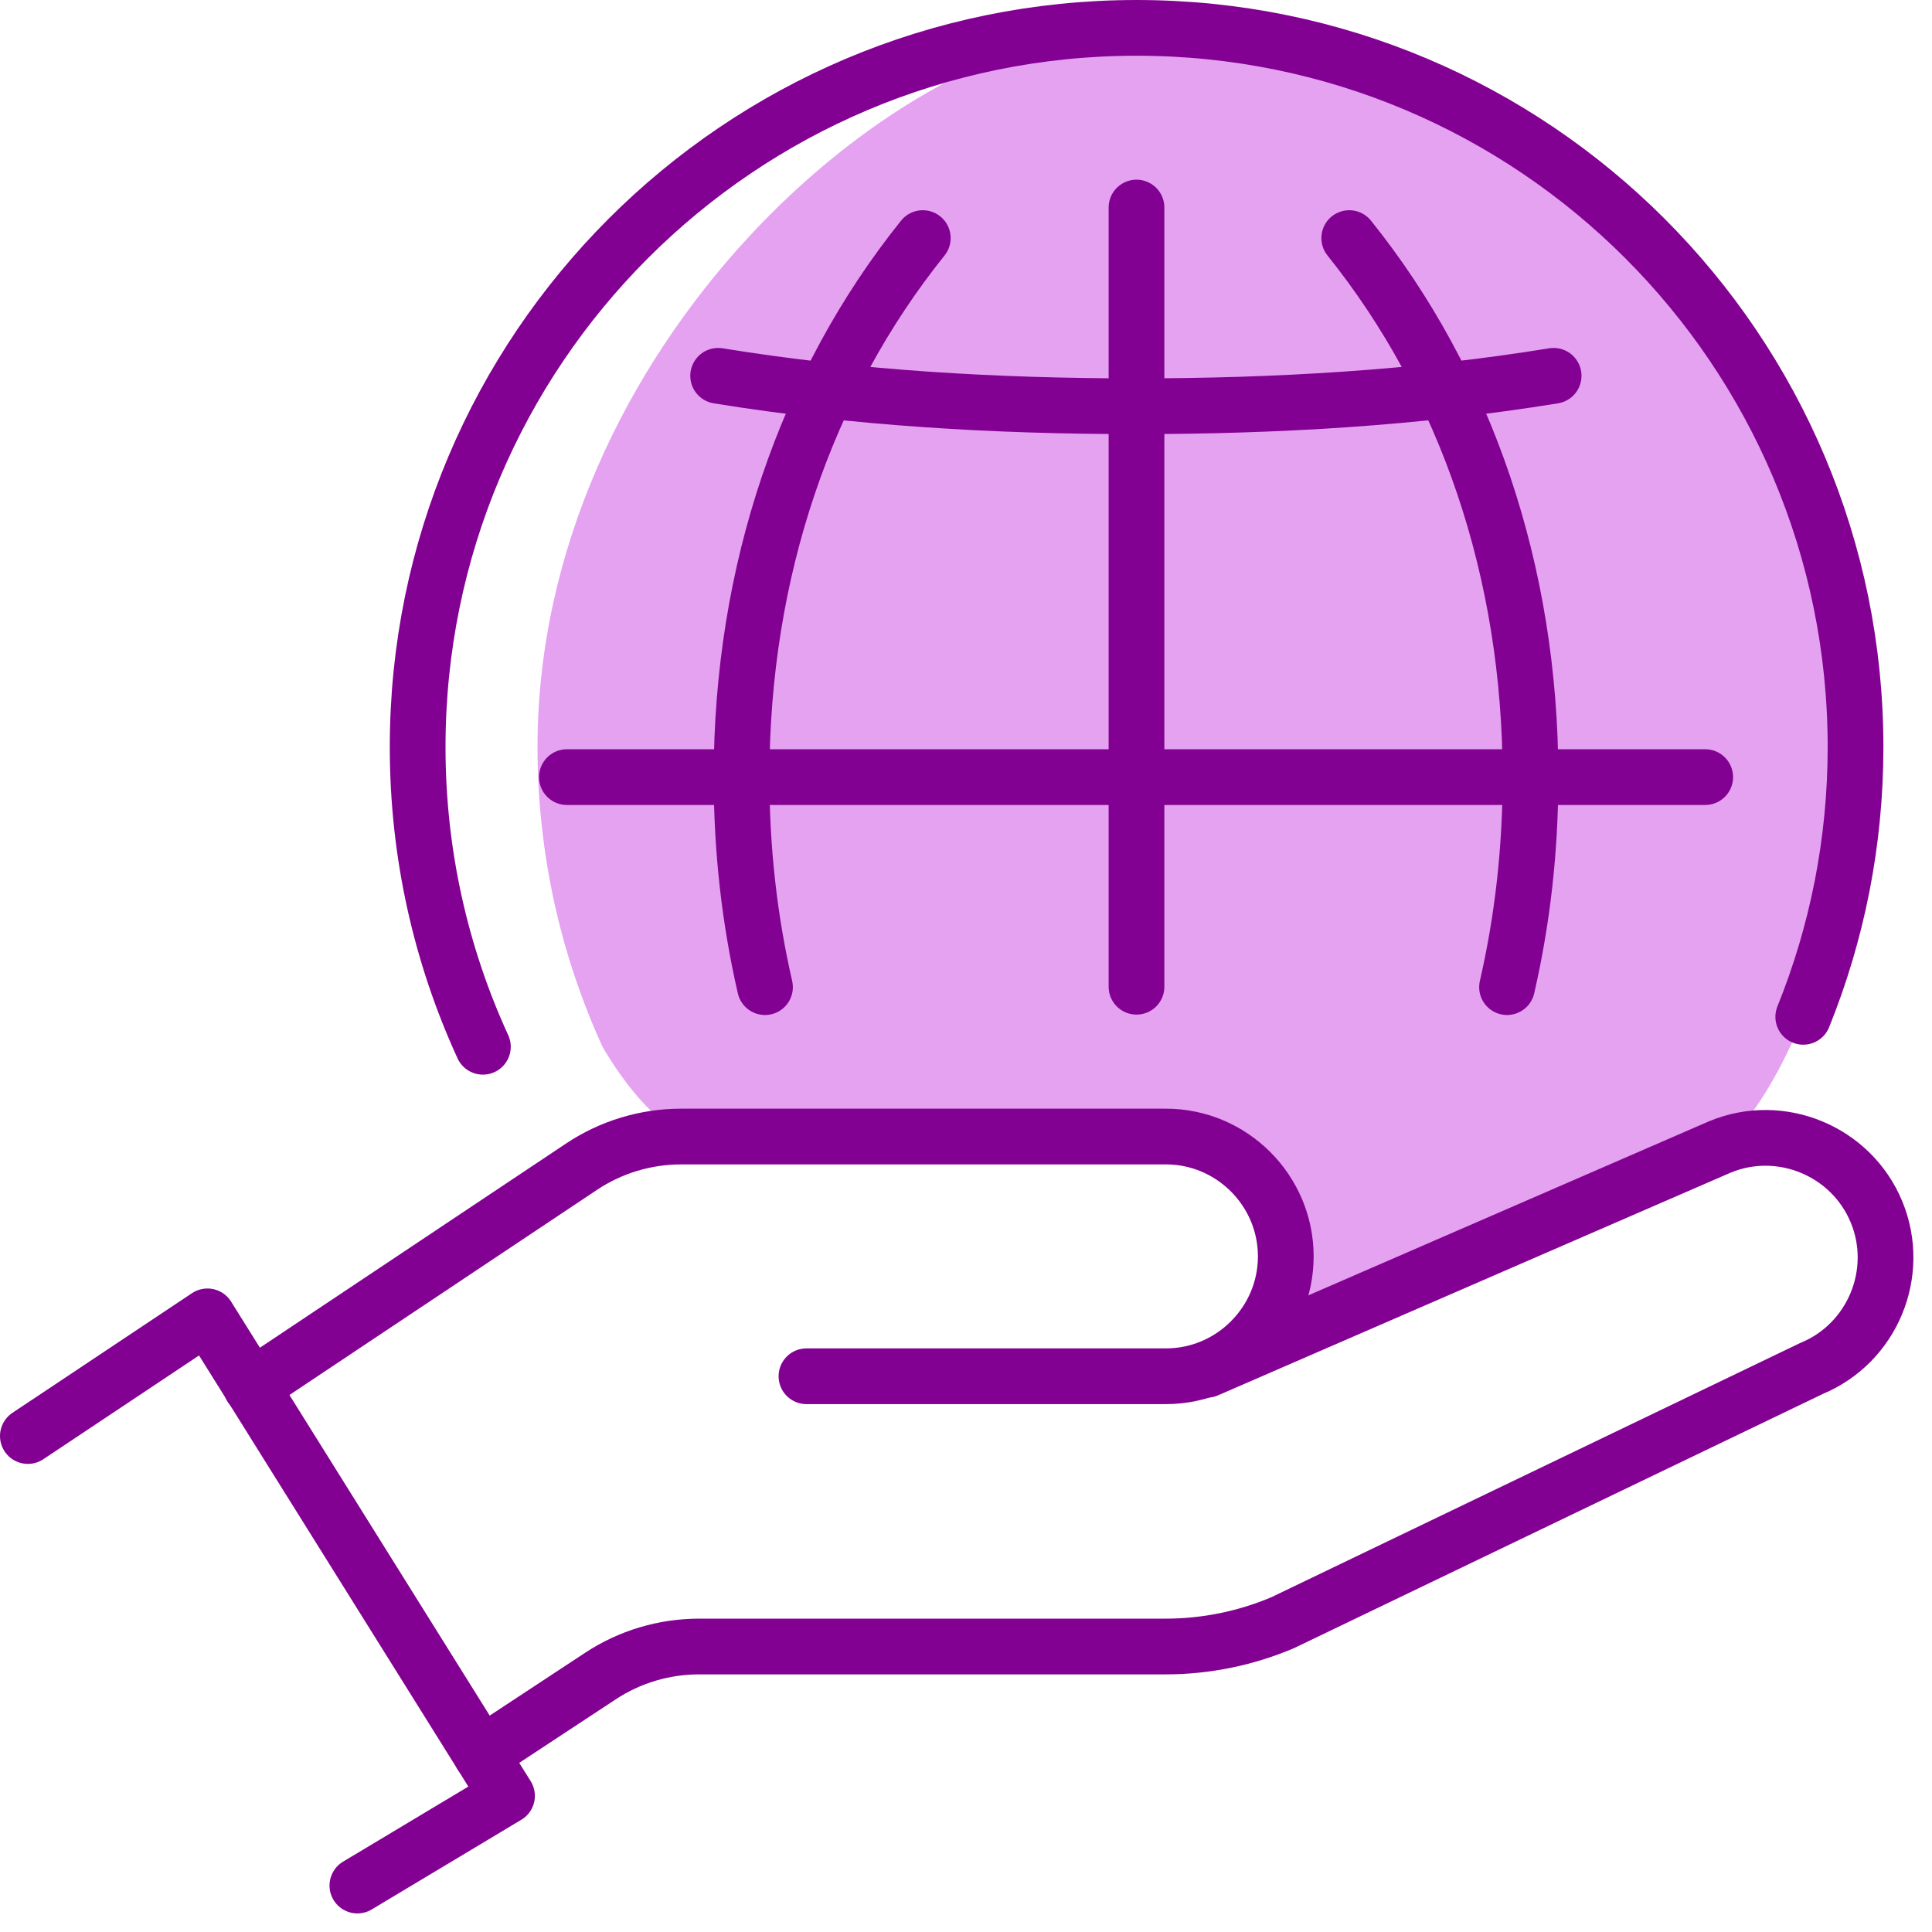 <svg width="52" height="52" viewBox="0 0 52 52" fill="none" xmlns="http://www.w3.org/2000/svg">
<path d="M30.593 0.75C24.142 0.75 14.467 9.421 14.467 20.108C14.467 22.988 15.096 25.722 16.217 28.174C16.217 28.174 17.563 30.594 18.845 30.594H31.391C32.286 30.594 33.092 30.957 33.673 31.538C34.253 32.127 34.616 32.933 34.616 33.821C34.616 35.111 33.85 36.232 32.745 36.74L46.291 30.86C46.412 30.812 46.533 30.764 46.662 30.731L46.621 30.546C47.678 29.586 48.532 27.368 48.532 27.368C49.443 25.125 49.943 22.673 49.943 20.108C49.943 9.421 41.276 0.75 30.593 0.75Z" fill="#E4A2F1"/>
<path d="M12.997 28.174C11.87 25.718 11.241 22.986 11.241 20.108C11.241 9.417 19.905 0.75 30.592 0.75C41.279 0.75 49.942 9.417 49.942 20.108C49.942 22.675 49.442 25.125 48.535 27.368" stroke="#830192" stroke-width="1.5" stroke-linecap="round" stroke-linejoin="round"/>
<path d="M19.329 10.115C23.038 10.718 26.815 10.934 30.573 10.934C34.328 10.934 38.105 10.718 41.816 10.115" stroke="#830192" stroke-width="1.5" stroke-linecap="round" stroke-linejoin="round"/>
<path d="M30.589 5.586V26.558" stroke="#830192" stroke-width="1.5" stroke-linecap="round" stroke-linejoin="round"/>
<path d="M15.258 20.916H45.896" stroke="#830192" stroke-width="1.5" stroke-linecap="round" stroke-linejoin="round"/>
<path d="M24.837 6.408C21.695 10.322 19.959 15.381 19.959 20.922C19.959 22.874 20.175 24.766 20.59 26.569" stroke="#830192" stroke-width="1.5" stroke-linecap="round" stroke-linejoin="round"/>
<path d="M36.315 6.408C39.457 10.322 41.193 15.381 41.193 20.922C41.193 22.874 40.977 24.766 40.562 26.569" stroke="#830192" stroke-width="1.5" stroke-linecap="round" stroke-linejoin="round"/>
<path d="M0.75 38.651L5.584 35.43L13.646 48.336L9.619 50.75" stroke="#830192" stroke-width="1.5" stroke-linecap="round" stroke-linejoin="round"/>
<path d="M21.706 37.042H31.382C33.156 37.042 34.607 35.591 34.607 33.816C34.607 32.042 33.156 30.59 31.382 30.59H18.334C17.379 30.59 16.445 30.872 15.651 31.402L6.762 37.331" stroke="#830192" stroke-width="1.5" stroke-linecap="round" stroke-linejoin="round"/>
<path d="M32.487 36.867L46.291 30.87C47.929 30.191 49.826 30.977 50.505 32.616C51.185 34.256 50.399 36.153 48.76 36.831L34.519 43.677C33.523 44.098 32.453 44.316 31.373 44.316H18.817C17.872 44.316 16.947 44.592 16.158 45.113L12.951 47.224" stroke="#830192" stroke-width="1.5" stroke-linecap="round" stroke-linejoin="round"/>
</svg>
